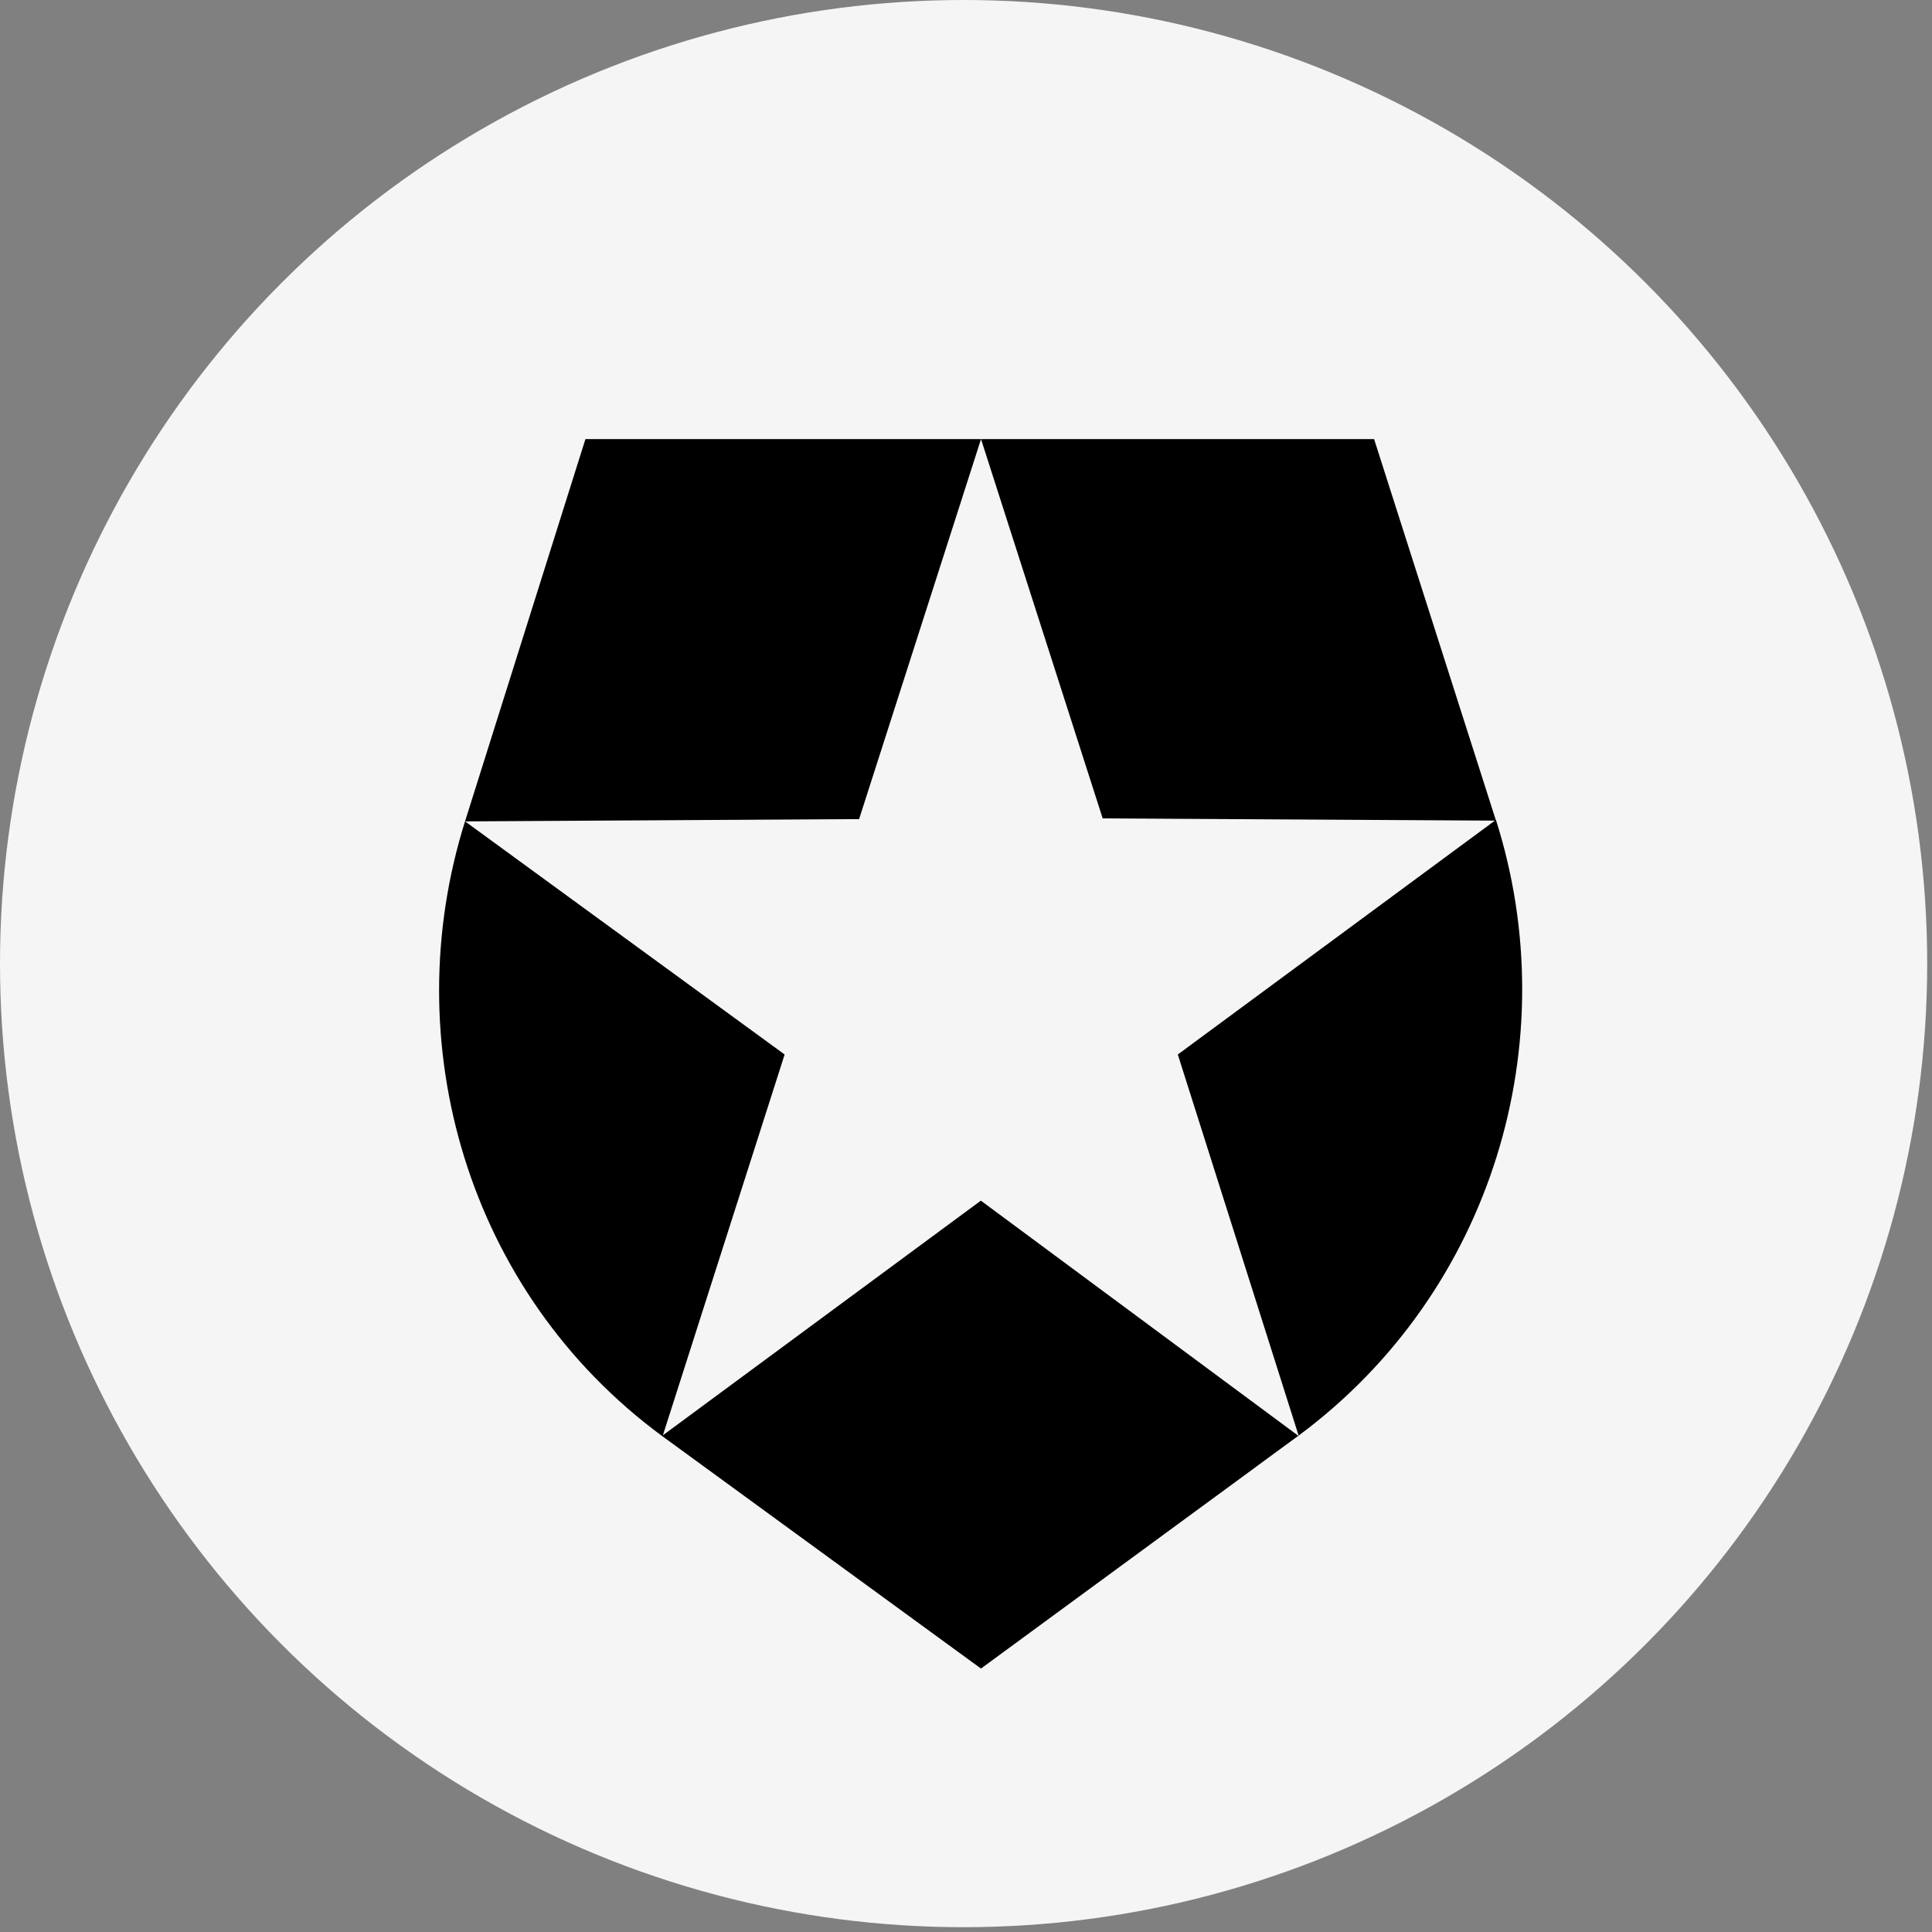 <svg width="66" height="66" viewBox="0 0 66 66" fill="none" xmlns="http://www.w3.org/2000/svg">
<rect x="0" y="0" width="66" height="66" fill="#808080" stroke="none"/>
<circle cx="32.918" cy="32.918" r="32.918" fill="#F5F5F5"/>
<path d="M51.105 28.034L46.941 15H19.999L15.894 28.034C13.509 35.58 15.947 44.145 22.623 49.06L33.511 57L44.373 49.034C50.997 44.117 53.514 35.58 51.103 28.008L40.236 36.023L44.369 49.06L33.508 41.016L22.645 49.031L26.804 36.023L15.888 28.06L29.348 27.982L33.513 15L37.669 27.957L51.105 28.034Z" fill="black"/>
</svg>
